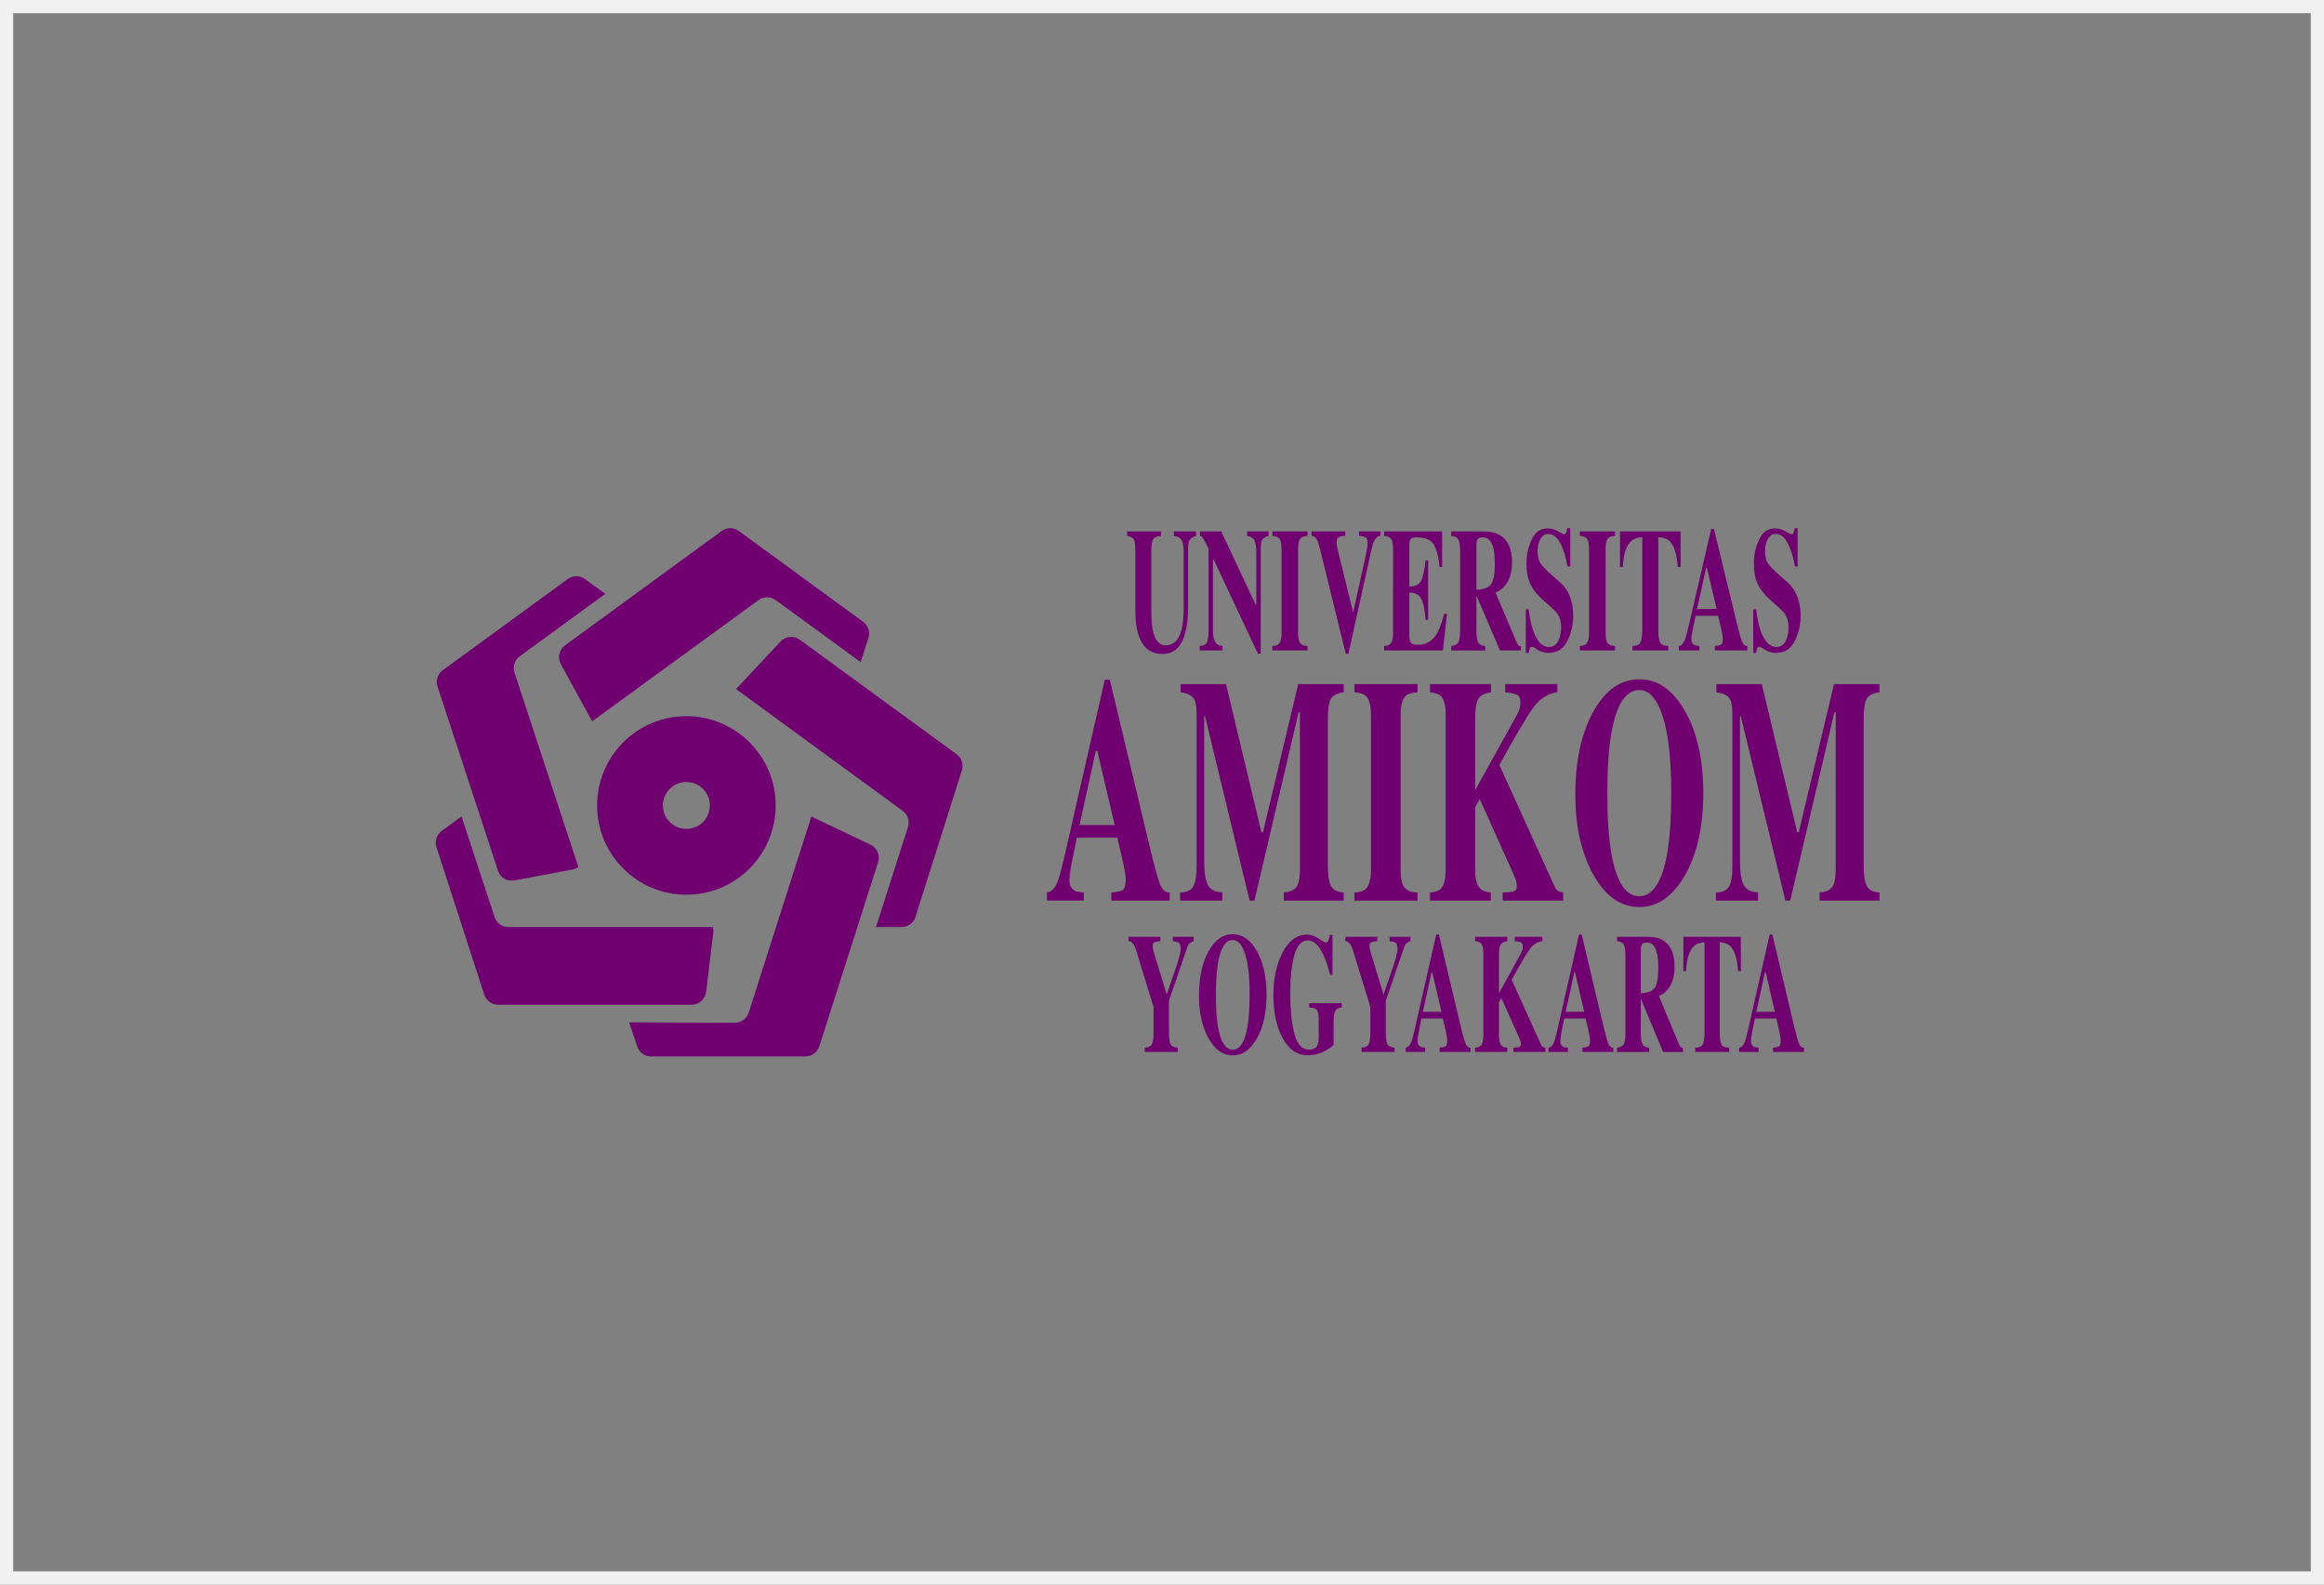 <svg width="176" height="120" viewBox="0 0 176 120" fill="none" xmlns="http://www.w3.org/2000/svg">
<rect x="0" y="0" width="176" height="120" fill="#808080" stroke="none"/>
<rect x="0.5" y="0.5" width="175" height="119" stroke="#F1F1F1"/>
<g clip-path="url(#clip0_102_2)">
<path d="M53.98 70.207H38.502C38.27 70.207 38.044 70.134 37.856 69.998C37.669 69.862 37.528 69.671 37.456 69.45L36.621 66.91L34.952 61.829L34.599 62.087L33.452 62.923C33.265 63.06 33.126 63.252 33.054 63.473C32.982 63.694 32.982 63.931 33.053 64.152L35.114 70.515L36.314 74.218L36.673 75.327C36.745 75.548 36.885 75.741 37.073 75.878C37.261 76.015 37.488 76.089 37.721 76.089H52.38C52.65 76.089 52.909 75.99 53.111 75.812C53.312 75.633 53.441 75.387 53.474 75.12L54.016 70.65C54.034 70.502 54.022 70.351 53.98 70.207Z" fill="#700070"/>
<path d="M34.953 61.831L34.951 61.828" stroke="#700070" stroke-miterlimit="10"/>
<path d="M38.962 50.932C38.89 50.711 38.889 50.472 38.961 50.25C39.032 50.029 39.172 49.835 39.36 49.698L45.843 44.972L44.294 43.849C44.106 43.712 43.879 43.639 43.647 43.639C43.414 43.639 43.187 43.712 42.999 43.849L34.461 50.075L33.532 50.754C33.343 50.891 33.203 51.084 33.132 51.306C33.06 51.527 33.06 51.766 33.133 51.987L37.714 65.939C37.798 66.193 37.971 66.408 38.201 66.544C38.431 66.68 38.703 66.727 38.966 66.677L43.39 65.837C43.538 65.809 43.678 65.751 43.803 65.667L42.519 61.758L38.962 50.932Z" fill="#700070"/>
<path d="M65.365 47.087L56.88 40.889L55.953 40.212C55.764 40.074 55.537 40 55.303 40C55.07 40 54.842 40.074 54.654 40.212L42.786 48.875C42.57 49.032 42.418 49.264 42.36 49.525C42.302 49.786 42.341 50.059 42.47 50.294L44.845 54.624L48.307 52.103L55.377 46.953L56.956 45.803L57.446 45.445C57.635 45.308 57.862 45.234 58.095 45.234C58.328 45.234 58.555 45.308 58.744 45.445L65.18 50.143L65.765 48.312C65.836 48.091 65.835 47.855 65.763 47.635C65.691 47.415 65.552 47.224 65.365 47.087Z" fill="#700070"/>
<path d="M72.486 59.449C72.486 59.449 72.487 59.449 72.488 59.45C72.488 59.45 72.489 59.45 72.49 59.449C72.49 59.449 72.491 59.449 72.492 59.448C72.492 59.448 72.492 59.447 72.493 59.446L72.844 58.338C72.913 58.118 72.912 57.882 72.84 57.663C72.769 57.443 72.63 57.252 72.443 57.116L60.567 48.443C60.349 48.284 60.082 48.211 59.814 48.236C59.546 48.261 59.297 48.384 59.113 48.58L55.74 52.183L59.132 54.661L68.361 61.404C68.547 61.54 68.686 61.731 68.758 61.951C68.83 62.17 68.832 62.407 68.762 62.627L66.341 70.206H68.28C68.514 70.206 68.742 70.132 68.931 69.994C69.12 69.855 69.26 69.661 69.33 69.438L72.492 59.453" fill="#700070"/>
<path d="M65.923 63.966L61.444 61.839L60.17 65.823L56.7 76.688C56.629 76.911 56.488 77.105 56.299 77.243C56.109 77.381 55.881 77.455 55.646 77.454L47.645 77.419L48.26 79.25C48.334 79.469 48.474 79.659 48.661 79.794C48.849 79.928 49.074 80.001 49.304 80.001H60.998C61.232 80.001 61.459 79.927 61.648 79.789C61.837 79.651 61.977 79.457 62.047 79.234L66.5 65.294C66.581 65.041 66.567 64.766 66.461 64.522C66.355 64.278 66.164 64.08 65.923 63.966Z" fill="#700070"/>
<path d="M51.979 54.235C48.245 54.235 45.219 57.263 45.219 60.996C45.219 64.729 48.248 67.758 51.981 67.758C55.714 67.758 58.743 64.729 58.743 60.996C58.743 57.262 55.714 54.235 51.979 54.235ZM51.979 62.776C51.627 62.776 51.283 62.672 50.991 62.476C50.698 62.281 50.47 62.003 50.335 61.678C50.201 61.353 50.165 60.995 50.234 60.65C50.303 60.305 50.472 59.988 50.721 59.739C50.969 59.49 51.286 59.321 51.631 59.252C51.976 59.183 52.334 59.218 52.659 59.353C52.984 59.487 53.262 59.715 53.458 60.008C53.653 60.3 53.758 60.644 53.758 60.996C53.758 61.229 53.712 61.461 53.623 61.677C53.534 61.893 53.403 62.089 53.238 62.255C53.072 62.42 52.876 62.551 52.66 62.641C52.444 62.73 52.213 62.776 51.979 62.776Z" fill="#700070"/>
<path d="M87.93 40.247V40.585C87.635 40.602 87.438 40.683 87.338 40.826C87.239 40.969 87.19 41.295 87.19 41.804V46.27C87.19 46.949 87.236 47.472 87.327 47.842C87.493 48.529 87.812 48.872 88.284 48.872C88.869 48.872 89.264 48.492 89.47 47.732C89.585 47.315 89.642 46.731 89.642 45.979V41.901C89.642 41.423 89.592 41.095 89.491 40.914C89.391 40.734 89.194 40.624 88.901 40.585V40.247H90.574V40.585C90.331 40.668 90.171 40.769 90.093 40.888C90.014 41.007 89.975 41.282 89.975 41.711V45.975C89.975 47.108 89.819 47.983 89.507 48.599C89.194 49.215 88.704 49.523 88.036 49.523C87.16 49.523 86.561 49.065 86.239 48.149C86.068 47.662 85.983 47.035 85.982 46.266V41.803C85.982 41.303 85.944 40.987 85.869 40.858C85.793 40.728 85.622 40.637 85.356 40.585V40.247H87.93Z" fill="#700070"/>
<path d="M90.857 48.918C91.14 48.905 91.322 48.81 91.404 48.635C91.486 48.459 91.527 48.2 91.527 47.857V41.543C91.293 41.088 91.149 40.82 91.095 40.739C91.043 40.661 90.963 40.605 90.871 40.586V40.247H92.486L95.105 45.817H95.142V41.901C95.142 41.45 95.095 41.127 95.001 40.934C94.907 40.741 94.72 40.625 94.439 40.585V40.247H96.076V40.585C95.838 40.654 95.678 40.747 95.598 40.864C95.517 40.98 95.477 41.241 95.477 41.646V49.504H95.265L91.913 42.375H91.861V47.603C91.861 48.013 91.893 48.303 91.958 48.473C92.059 48.748 92.267 48.897 92.582 48.918V49.256H90.857V48.918Z" fill="#700070"/>
<path d="M96.359 48.918C96.575 48.909 96.73 48.863 96.824 48.78C96.978 48.643 97.055 48.376 97.055 47.98V41.523C97.055 41.131 96.982 40.868 96.835 40.734C96.746 40.653 96.588 40.603 96.359 40.586V40.247H99.023V40.585C98.784 40.602 98.621 40.65 98.532 40.727C98.383 40.861 98.308 41.126 98.308 41.522V47.98C98.308 48.354 98.368 48.603 98.487 48.729C98.606 48.855 98.785 48.918 99.023 48.918V49.256H96.359V48.918Z" fill="#700070"/>
<path d="M101.879 40.247V40.573C101.606 40.599 101.43 40.639 101.349 40.694C101.268 40.748 101.228 40.884 101.228 41.101C101.228 41.166 101.231 41.23 101.237 41.294C101.244 41.359 101.256 41.423 101.272 41.486L102.48 46.418H102.468L103.466 41.904C103.488 41.803 103.508 41.701 103.526 41.597C103.552 41.462 103.567 41.324 103.57 41.186C103.57 40.934 103.528 40.776 103.442 40.713C103.356 40.65 103.182 40.603 102.919 40.573V40.247H104.541V40.573C104.455 40.586 104.372 40.619 104.3 40.667C104.228 40.717 104.167 40.781 104.123 40.856C104.029 41.01 103.939 41.28 103.853 41.666L102.116 49.504H101.915L99.953 41.519C99.874 41.197 99.792 40.966 99.709 40.825C99.668 40.756 99.612 40.697 99.545 40.653C99.477 40.61 99.4 40.583 99.32 40.574V40.247H101.879Z" fill="#700070"/>
<path d="M104.824 49.256V48.918C105.042 48.905 105.197 48.853 105.289 48.762C105.43 48.623 105.501 48.362 105.501 47.98V41.523C105.501 41.135 105.428 40.875 105.282 40.741C105.197 40.66 105.045 40.608 104.824 40.585V40.247H109.214V42.936H109.027C108.931 42.077 108.767 41.488 108.535 41.17C108.303 40.852 107.88 40.694 107.268 40.695C107.035 40.695 106.887 40.737 106.824 40.822C106.76 40.906 106.729 41.075 106.729 41.327V44.412C107.163 44.421 107.456 44.283 107.61 43.999C107.764 43.715 107.882 43.195 107.963 42.441H108.157V46.945H107.963C107.909 46.186 107.798 45.651 107.63 45.341C107.463 45.03 107.162 44.875 106.728 44.875V48.104C106.728 48.386 106.77 48.578 106.853 48.68C106.936 48.782 107.106 48.833 107.364 48.833C107.85 48.833 108.247 48.668 108.555 48.338C108.863 48.008 109.135 47.39 109.373 46.483H109.585L109.275 49.256H104.824Z" fill="#700070"/>
<path d="M109.907 48.918C110.165 48.896 110.341 48.812 110.435 48.664C110.529 48.516 110.577 48.195 110.577 47.7V41.803C110.577 41.289 110.521 40.955 110.409 40.8C110.335 40.696 110.168 40.625 109.907 40.586V40.247H112.359C112.867 40.247 113.279 40.341 113.594 40.527C114.203 40.905 114.509 41.584 114.509 42.565C114.509 43.289 114.349 43.86 114.029 44.276C113.785 44.589 113.527 44.789 113.254 44.875L114.872 48.67C114.914 48.774 114.959 48.843 115.006 48.877C115.058 48.911 115.118 48.932 115.181 48.939V49.258H113.591L111.814 45.093H111.811V47.703C111.811 48.172 111.855 48.488 111.945 48.651C112.034 48.813 112.212 48.903 112.48 48.921V49.259H109.906L109.907 48.918ZM112.881 44.293C113.096 44.061 113.203 43.524 113.203 42.682C113.203 42.166 113.162 41.758 113.08 41.458C112.939 40.95 112.681 40.697 112.307 40.697C112.103 40.697 111.97 40.741 111.907 40.83C111.843 40.919 111.812 41.065 111.812 41.269V44.661C112.31 44.648 112.667 44.525 112.881 44.293Z" fill="#700070"/>
<path d="M115.553 46.145H115.772C115.893 47.141 116.089 47.865 116.36 48.317C116.63 48.77 116.94 48.996 117.289 48.996C117.629 48.996 117.869 48.841 118.012 48.53C118.154 48.223 118.227 47.888 118.226 47.55C118.226 47.15 118.152 46.825 118.002 46.573C117.904 46.408 117.703 46.193 117.402 45.928L116.916 45.498C116.435 45.072 116.095 44.651 115.897 44.234C115.7 43.817 115.601 43.302 115.6 42.69C115.595 42.061 115.73 41.438 115.994 40.866C116.255 40.301 116.657 40.019 117.198 40.019C117.48 40.021 117.757 40.097 117.999 40.241C118.256 40.389 118.403 40.462 118.44 40.462C118.479 40.464 118.517 40.452 118.548 40.429C118.579 40.406 118.602 40.373 118.612 40.335C118.649 40.227 118.675 40.114 118.689 40H118.916V42.903H118.703C118.604 42.231 118.429 41.651 118.178 41.165C117.926 40.679 117.622 40.436 117.263 40.436C117.011 40.436 116.811 40.559 116.665 40.804C116.518 41.05 116.445 41.348 116.445 41.699C116.445 42.121 116.514 42.435 116.651 42.644C116.786 42.857 117.089 43.169 117.558 43.582L118.121 44.077C118.361 44.286 118.564 44.535 118.721 44.812C118.999 45.316 119.138 45.927 119.139 46.647C119.141 47.308 118.988 47.96 118.691 48.55C118.393 49.147 117.914 49.445 117.255 49.445C117.099 49.444 116.944 49.419 116.796 49.37C116.632 49.316 116.477 49.238 116.336 49.139L116.19 49.041C116.158 49.025 116.125 49.011 116.091 48.999C116.065 48.99 116.038 48.984 116.011 48.983C115.932 48.983 115.879 49.023 115.849 49.103C115.813 49.215 115.787 49.329 115.773 49.445H115.553L115.553 46.145Z" fill="#700070"/>
<path d="M119.645 48.918C119.86 48.909 120.015 48.863 120.11 48.78C120.263 48.643 120.34 48.376 120.34 47.98V41.523C120.34 41.131 120.267 40.868 120.121 40.734C120.032 40.653 119.873 40.603 119.645 40.586V40.247H122.308V40.585C122.07 40.602 121.906 40.65 121.817 40.727C121.668 40.862 121.594 41.127 121.594 41.523V47.98C121.594 48.354 121.653 48.603 121.772 48.729C121.891 48.855 122.07 48.918 122.308 48.918V49.256H119.645V48.918Z" fill="#700070"/>
<path d="M122.687 40.247H127.273L127.28 42.936H127.061C126.989 41.974 126.783 41.323 126.443 40.984C126.252 40.797 125.967 40.695 125.587 40.677V47.699C125.587 48.189 125.636 48.515 125.734 48.676C125.832 48.836 126.036 48.916 126.346 48.916V49.255H123.631V48.918C123.929 48.918 124.127 48.837 124.224 48.673C124.321 48.511 124.37 48.186 124.371 47.7V40.678C123.999 40.696 123.714 40.798 123.515 40.985C123.152 41.332 122.946 41.983 122.899 42.936H122.68L122.687 40.247Z" fill="#700070"/>
<path d="M127.145 48.918C127.328 48.896 127.476 48.751 127.587 48.482C127.659 48.313 127.762 47.94 127.897 47.362L129.589 40.065H129.801L131.501 47.07C131.692 47.855 131.835 48.362 131.929 48.59C132.023 48.818 132.157 48.927 132.331 48.918V49.257H129.865V48.918C130.112 48.9 130.276 48.863 130.354 48.807C130.432 48.751 130.471 48.608 130.471 48.378C130.465 48.218 130.445 48.059 130.412 47.902C130.387 47.777 130.353 47.625 130.311 47.447L130.117 46.639H128.407C128.294 47.169 128.222 47.515 128.19 47.675C128.123 48.018 128.089 48.268 128.089 48.424C128.089 48.615 128.162 48.754 128.309 48.841C128.395 48.889 128.526 48.915 128.699 48.919V49.257H127.145V48.918ZM130.004 46.112L129.27 43.027H129.206L128.518 46.112H130.004Z" fill="#700070"/>
<path d="M132.775 46.145H132.995C133.116 47.141 133.312 47.865 133.582 48.317C133.852 48.77 134.162 48.996 134.511 48.996C134.851 48.996 135.092 48.841 135.234 48.53C135.377 48.223 135.45 47.888 135.449 47.55C135.449 47.15 135.374 46.825 135.225 46.573C135.126 46.408 134.926 46.193 134.624 45.928L134.139 45.498C133.657 45.072 133.317 44.651 133.12 44.234C132.922 43.817 132.823 43.302 132.823 42.69C132.818 42.061 132.952 41.438 133.216 40.866C133.478 40.301 133.88 40.019 134.421 40.019C134.703 40.02 134.979 40.097 135.222 40.241C135.479 40.389 135.626 40.462 135.662 40.462C135.745 40.462 135.803 40.42 135.835 40.335C135.872 40.227 135.898 40.114 135.912 40H136.139V42.903H135.927C135.827 42.231 135.652 41.651 135.401 41.165C135.15 40.679 134.846 40.436 134.487 40.436C134.235 40.436 134.035 40.559 133.889 40.804C133.742 41.05 133.669 41.348 133.669 41.699C133.669 42.121 133.738 42.435 133.875 42.644C134.01 42.857 134.313 43.169 134.782 43.582L135.345 44.077C135.585 44.286 135.788 44.535 135.944 44.812C136.223 45.316 136.363 45.927 136.363 46.647C136.365 47.308 136.212 47.96 135.915 48.55C135.617 49.147 135.138 49.445 134.479 49.445C134.323 49.444 134.168 49.419 134.02 49.37C133.856 49.316 133.701 49.238 133.56 49.139L133.414 49.041C133.382 49.025 133.349 49.011 133.315 48.999C133.29 48.99 133.262 48.984 133.235 48.983C133.198 48.982 133.163 48.993 133.133 49.015C133.104 49.037 133.083 49.068 133.074 49.103C133.037 49.215 133.012 49.329 132.997 49.445H132.777L132.775 46.145Z" fill="#700070"/>
<path d="M79.291 67.587C79.62 67.547 79.884 67.283 80.083 66.793C80.211 66.485 80.396 65.806 80.636 64.755L83.668 51.476H84.047L87.093 64.223C87.435 65.652 87.69 66.574 87.859 66.989C88.028 67.403 88.268 67.603 88.579 67.587V68.203H84.163V67.587C84.607 67.555 84.9 67.488 85.04 67.385C85.18 67.283 85.25 67.022 85.25 66.603C85.25 66.414 85.214 66.126 85.143 65.739C85.097 65.509 85.037 65.233 84.963 64.91L84.615 63.439H81.552C81.352 64.403 81.223 65.031 81.165 65.323C81.045 65.947 80.985 66.401 80.985 66.685C80.985 67.033 81.116 67.285 81.378 67.442C81.534 67.529 81.767 67.577 82.078 67.584V68.201H79.292L79.291 67.587ZM84.415 62.481L83.102 56.865H82.988L81.756 62.48L84.415 62.481Z" fill="#700070"/>
<path d="M89.375 67.587C89.895 67.579 90.233 67.415 90.388 67.095C90.544 66.776 90.622 66.296 90.622 65.656V54.13C90.622 53.471 90.533 53.038 90.355 52.83C90.177 52.622 89.862 52.487 89.408 52.424V51.808H92.847L95.532 63.038H95.645L98.316 51.808H101.758V52.425C101.296 52.488 100.98 52.64 100.811 52.879C100.643 53.119 100.558 53.706 100.558 54.64V65.372C100.558 66.264 100.643 66.849 100.811 67.125C100.98 67.401 101.296 67.555 101.758 67.587V68.203H97.226V67.587C97.631 67.564 97.935 67.443 98.139 67.225C98.344 67.007 98.446 66.532 98.446 65.798V53.94H98.346L95 68.203H94.634L91.255 54.225H91.195V65.195C91.195 66.004 91.279 66.595 91.448 66.968C91.617 67.341 91.99 67.548 92.568 67.588V68.204H89.375V67.587Z" fill="#700070"/>
<path d="M102.578 67.587C102.965 67.571 103.243 67.488 103.411 67.338C103.687 67.085 103.824 66.6 103.824 65.881V54.13C103.824 53.416 103.693 52.938 103.431 52.695C103.27 52.546 102.986 52.456 102.578 52.424V51.808H107.35V52.425C106.924 52.457 106.63 52.543 106.471 52.684C106.204 52.928 106.071 53.409 106.071 54.13V65.881C106.071 66.56 106.177 67.014 106.39 67.243C106.604 67.472 106.924 67.587 107.35 67.588V68.204H102.578V67.587Z" fill="#700070"/>
<path d="M108.297 67.587C108.668 67.564 108.932 67.477 109.089 67.326C109.352 67.074 109.484 66.592 109.484 65.881V54.13C109.484 53.432 109.363 52.962 109.122 52.719C108.975 52.57 108.7 52.472 108.298 52.425V51.808H112.917V52.425C112.446 52.496 112.128 52.653 111.964 52.897C111.799 53.14 111.717 53.721 111.716 54.639V59.839L114.653 54.552C114.857 54.189 114.99 53.931 115.05 53.778C115.114 53.597 115.145 53.407 115.14 53.216C115.14 52.909 115.061 52.712 114.903 52.625C114.745 52.538 114.44 52.472 113.988 52.425V51.808H117.94V52.425C117.234 52.528 116.649 52.884 116.185 53.492C115.721 54.1 114.842 55.581 113.548 57.932L117.713 67.093C117.802 67.289 117.889 67.413 117.976 67.465C118.063 67.516 118.197 67.558 118.38 67.589V68.205H113.802V67.587C114.215 67.579 114.497 67.547 114.649 67.492C114.8 67.437 114.876 67.299 114.875 67.079C114.87 66.944 114.845 66.81 114.802 66.682C114.729 66.458 114.642 66.239 114.542 66.025L112.061 60.514L111.716 61.131V65.881C111.716 66.584 111.848 67.061 112.112 67.314C112.264 67.464 112.528 67.555 112.904 67.586V68.203H108.298L108.297 67.587Z" fill="#700070"/>
<path d="M127.583 53.81C128.522 55.429 128.991 57.514 128.991 60.066C128.991 62.618 128.522 64.702 127.583 66.319C126.668 67.899 125.524 68.689 124.151 68.689C122.694 68.689 121.505 67.824 120.585 66.094C119.728 64.468 119.299 62.501 119.299 60.195C119.299 57.652 119.748 55.563 120.645 53.928C121.553 52.27 122.722 51.441 124.152 51.441C125.53 51.441 126.673 52.231 127.583 53.81ZM126.258 64.637C126.462 63.469 126.565 61.945 126.565 60.065C126.565 57.482 126.348 55.535 125.914 54.225C125.48 52.914 124.892 52.259 124.149 52.258C123.116 52.258 122.409 53.352 122.027 55.539C121.826 56.7 121.726 58.209 121.726 60.065C121.726 61.952 121.828 63.476 122.033 64.637C122.411 66.794 123.116 67.873 124.149 67.873C125.172 67.872 125.875 66.793 126.258 64.637Z" fill="#700070"/>
<path d="M129.951 67.587C130.471 67.579 130.809 67.415 130.964 67.095C131.12 66.776 131.197 66.296 131.197 65.656V54.13C131.197 53.471 131.109 53.038 130.931 52.83C130.753 52.622 130.438 52.487 129.985 52.425V51.808H133.424L136.108 63.038H136.222L138.892 51.808H142.334V52.425C141.872 52.488 141.556 52.64 141.388 52.879C141.219 53.119 141.134 53.706 141.134 54.64V65.372C141.134 66.264 141.219 66.849 141.388 67.125C141.556 67.401 141.872 67.555 142.334 67.587V68.203H137.802V67.587C138.207 67.564 138.511 67.443 138.716 67.225C138.92 67.007 139.022 66.532 139.022 65.798V53.94H138.922L135.576 68.203H135.21L131.831 54.225H131.771V65.195C131.771 66.004 131.855 66.595 132.024 66.968C132.193 67.341 132.566 67.548 133.144 67.588V68.204H129.951V67.587Z" fill="#700070"/>
<path d="M87.878 70.943V71.271C87.629 71.296 87.47 71.329 87.399 71.371C87.329 71.413 87.294 71.502 87.294 71.636C87.294 71.701 87.301 71.765 87.313 71.828C87.326 71.897 87.356 72.022 87.403 72.203L88.355 75.305H88.365L89.138 73.035C89.187 72.897 89.239 72.727 89.293 72.525C89.375 72.218 89.416 71.991 89.416 71.844C89.416 71.617 89.366 71.466 89.265 71.39C89.196 71.339 89.046 71.299 88.814 71.27V70.943H90.397V71.271C90.299 71.3 90.206 71.344 90.122 71.403C90.035 71.483 89.963 71.605 89.904 71.768L88.527 75.783V78.158C88.527 78.65 88.574 78.966 88.667 79.107C88.76 79.248 88.936 79.324 89.192 79.337V79.665H86.694V79.337C86.962 79.324 87.139 79.242 87.228 79.091C87.316 78.94 87.36 78.629 87.359 78.158V76.261L86.044 71.975C85.957 71.694 85.851 71.496 85.724 71.382C85.653 71.317 85.563 71.277 85.467 71.269V70.943H87.878Z" fill="#700070"/>
<path d="M95.174 72.008C95.669 72.869 95.917 73.978 95.917 75.336C95.917 76.693 95.669 77.802 95.174 78.664C94.691 79.504 94.086 79.924 93.361 79.924C92.592 79.924 91.964 79.464 91.478 78.544C91.025 77.678 90.799 76.632 90.799 75.405C90.799 74.051 91.036 72.94 91.51 72.071C91.989 71.189 92.606 70.747 93.361 70.747C94.089 70.747 94.693 71.167 95.174 72.008ZM94.472 77.769C94.58 77.147 94.634 76.336 94.634 75.336C94.634 73.962 94.519 72.926 94.29 72.228C94.061 71.531 93.75 71.183 93.36 71.184C92.814 71.184 92.441 71.766 92.239 72.93C92.133 73.547 92.08 74.35 92.08 75.339C92.08 76.343 92.134 77.154 92.242 77.772C92.442 78.919 92.814 79.493 93.36 79.493C93.9 79.49 94.271 78.916 94.472 77.769Z" fill="#700070"/>
<path d="M97.131 72.133C97.61 71.23 98.221 70.779 98.965 70.778C99.263 70.778 99.56 70.878 99.855 71.078C100.151 71.278 100.335 71.377 100.408 71.377C100.486 71.377 100.546 71.329 100.595 71.232C100.643 71.136 100.68 70.989 100.711 70.791H100.911V73.81H100.728C100.555 73.155 100.378 72.638 100.197 72.26C99.859 71.562 99.476 71.213 99.049 71.213C98.585 71.213 98.245 71.575 98.032 72.298C97.818 73.02 97.712 74.037 97.712 75.348C97.712 76.424 97.811 77.383 98.009 78.226C98.207 79.068 98.59 79.489 99.158 79.489C99.466 79.489 99.672 79.374 99.778 79.143C99.839 79.013 99.869 78.815 99.869 78.55V77.189C99.869 76.799 99.802 76.542 99.669 76.42C99.582 76.344 99.406 76.302 99.141 76.294V75.968H101.612V76.296C101.363 76.312 101.198 76.401 101.117 76.563C101.036 76.725 100.995 77.029 100.996 77.474V79.119C100.835 79.296 100.577 79.472 100.222 79.649C99.849 79.829 99.439 79.919 99.024 79.913C98.224 79.913 97.585 79.462 97.106 78.558C96.66 77.713 96.437 76.655 96.438 75.381C96.438 74.094 96.669 73.012 97.131 72.133Z" fill="#700070"/>
<path d="M104.298 70.943V71.271C104.049 71.296 103.89 71.329 103.819 71.371C103.749 71.413 103.714 71.502 103.714 71.636C103.714 71.701 103.721 71.765 103.733 71.828C103.746 71.897 103.776 72.022 103.823 72.203L104.775 75.305H104.784L105.558 73.035C105.608 72.898 105.659 72.728 105.713 72.525C105.795 72.218 105.836 71.991 105.836 71.844C105.836 71.617 105.786 71.466 105.685 71.39C105.616 71.34 105.466 71.3 105.234 71.271V70.943H106.818V71.271C106.719 71.3 106.626 71.344 106.542 71.403C106.455 71.483 106.383 71.605 106.324 71.768L104.947 75.783V78.158C104.947 78.65 104.994 78.966 105.087 79.107C105.181 79.248 105.356 79.324 105.613 79.337V79.665H103.113V79.337C103.381 79.324 103.559 79.242 103.647 79.091C103.735 78.94 103.779 78.629 103.779 78.158V76.261L102.464 71.975C102.377 71.694 102.27 71.496 102.144 71.382C102.073 71.317 101.983 71.277 101.887 71.269V70.943H104.298Z" fill="#700070"/>
<path d="M106.457 79.338C106.63 79.317 106.77 79.176 106.876 78.916C106.945 78.752 107.042 78.391 107.168 77.832L108.769 70.766H108.97L110.578 77.547C110.759 78.307 110.894 78.798 110.984 79.018C111.073 79.239 111.199 79.345 111.362 79.337V79.664H109.029V79.337C109.263 79.32 109.418 79.284 109.491 79.229C109.565 79.175 109.602 79.036 109.602 78.814C109.596 78.659 109.577 78.505 109.546 78.353C109.523 78.232 109.491 78.085 109.451 77.912L109.267 77.13H107.65C107.544 77.643 107.476 77.978 107.445 78.133C107.382 78.465 107.35 78.707 107.35 78.858C107.35 79.042 107.419 79.177 107.557 79.261C107.639 79.307 107.762 79.332 107.926 79.337V79.664H106.455L106.457 79.338ZM109.163 76.622L108.47 73.634H108.409L107.759 76.622H109.163Z" fill="#700070"/>
<path d="M111.712 79.338C111.908 79.325 112.047 79.279 112.129 79.2C112.269 79.066 112.339 78.809 112.338 78.431V72.178C112.338 71.807 112.275 71.556 112.147 71.427C112.069 71.347 111.924 71.295 111.712 71.27V70.943H114.151V71.271C113.903 71.308 113.735 71.392 113.648 71.521C113.561 71.651 113.517 71.961 113.518 72.451V75.218L115.069 72.404C115.146 72.27 115.216 72.132 115.278 71.991C115.312 71.895 115.328 71.794 115.326 71.692C115.326 71.529 115.284 71.424 115.2 71.377C115.117 71.331 114.956 71.295 114.718 71.271V70.943H116.806V71.271C116.433 71.325 116.124 71.514 115.878 71.838C115.633 72.162 115.169 72.949 114.486 74.2L116.686 79.074C116.733 79.177 116.779 79.246 116.824 79.272C116.89 79.306 116.962 79.329 117.037 79.338V79.666H114.618V79.338C114.837 79.334 114.986 79.317 115.066 79.288C115.146 79.258 115.186 79.185 115.186 79.067C115.182 78.995 115.169 78.924 115.147 78.856C115.108 78.737 115.062 78.62 115.009 78.506L113.699 75.575L113.517 75.903V78.431C113.517 78.805 113.586 79.059 113.725 79.194C113.806 79.273 113.945 79.322 114.143 79.338V79.666H111.711L111.712 79.338Z" fill="#700070"/>
<path d="M117.269 79.338C117.443 79.317 117.583 79.176 117.688 78.916C117.757 78.752 117.854 78.391 117.98 77.832L119.582 70.766H119.783L121.391 77.547C121.572 78.307 121.707 78.798 121.796 79.018C121.885 79.239 122.011 79.345 122.175 79.337V79.664H119.841V79.337C120.076 79.32 120.23 79.284 120.304 79.229C120.378 79.175 120.415 79.036 120.415 78.814C120.409 78.659 120.39 78.505 120.358 78.353C120.335 78.232 120.304 78.085 120.263 77.912L120.08 77.13H118.462C118.356 77.643 118.288 77.978 118.258 78.133C118.194 78.465 118.163 78.707 118.163 78.858C118.163 79.042 118.232 79.177 118.369 79.261C118.451 79.307 118.575 79.332 118.739 79.337V79.664H117.268L117.269 79.338ZM119.976 76.622L119.283 73.634H119.222L118.572 76.622H119.976Z" fill="#700070"/>
<path d="M122.461 79.338C122.705 79.317 122.872 79.235 122.961 79.092C123.05 78.95 123.094 78.639 123.095 78.159V72.449C123.095 71.951 123.042 71.627 122.936 71.477C122.866 71.377 122.707 71.308 122.461 71.271V70.943H124.781C125.263 70.943 125.653 71.033 125.951 71.214C126.528 71.579 126.817 72.237 126.817 73.187C126.817 73.889 126.666 74.441 126.363 74.844C126.132 75.147 125.888 75.34 125.63 75.424L127.16 79.1C127.2 79.201 127.242 79.267 127.286 79.299C127.336 79.332 127.393 79.352 127.452 79.358V79.668H125.948L124.266 75.634H124.263V78.162C124.263 78.615 124.305 78.921 124.39 79.079C124.474 79.237 124.643 79.324 124.897 79.341V79.668H122.461V79.338ZM125.276 74.86C125.479 74.635 125.581 74.115 125.581 73.3C125.581 72.8 125.542 72.405 125.465 72.115C125.331 71.623 125.087 71.377 124.733 71.377C124.54 71.377 124.414 71.42 124.354 71.506C124.294 71.593 124.264 71.734 124.264 71.932V75.216C124.735 75.203 125.073 75.085 125.276 74.86Z" fill="#700070"/>
<path d="M127.491 70.943H131.831L131.838 73.546H131.632C131.563 72.615 131.368 71.985 131.047 71.656C130.866 71.475 130.596 71.376 130.237 71.359V78.159C130.237 78.634 130.283 78.949 130.375 79.105C130.467 79.261 130.66 79.339 130.954 79.338V79.666H128.385V79.338C128.666 79.338 128.853 79.26 128.946 79.102C129.039 78.944 129.085 78.629 129.084 78.159V71.358C128.731 71.375 128.462 71.474 128.274 71.655C127.93 71.993 127.735 72.623 127.689 73.545H127.482L127.491 70.943Z" fill="#700070"/>
<path d="M131.709 79.338C131.883 79.317 132.022 79.176 132.128 78.916C132.197 78.752 132.294 78.391 132.42 77.832L134.022 70.766H134.222L135.831 77.547C136.012 78.307 136.147 78.798 136.236 79.018C136.325 79.239 136.451 79.345 136.614 79.337V79.664H134.281V79.337C134.515 79.32 134.67 79.284 134.743 79.229C134.817 79.175 134.854 79.036 134.854 78.814C134.848 78.659 134.829 78.505 134.798 78.353C134.775 78.232 134.743 78.085 134.703 77.912L134.519 77.13H132.902C132.796 77.643 132.728 77.978 132.697 78.133C132.634 78.465 132.602 78.707 132.602 78.858C132.602 79.042 132.671 79.177 132.809 79.261C132.891 79.307 133.014 79.332 133.178 79.337V79.664H131.707L131.709 79.338ZM134.415 76.621L133.722 73.634H133.661L133.011 76.621H134.415Z" fill="#700070"/>
</g>
<defs>
<clipPath id="clip0_102_2">
<rect width="109.335" height="40" fill="white" transform="translate(33 40)"/>
</clipPath>
</defs>
</svg>
